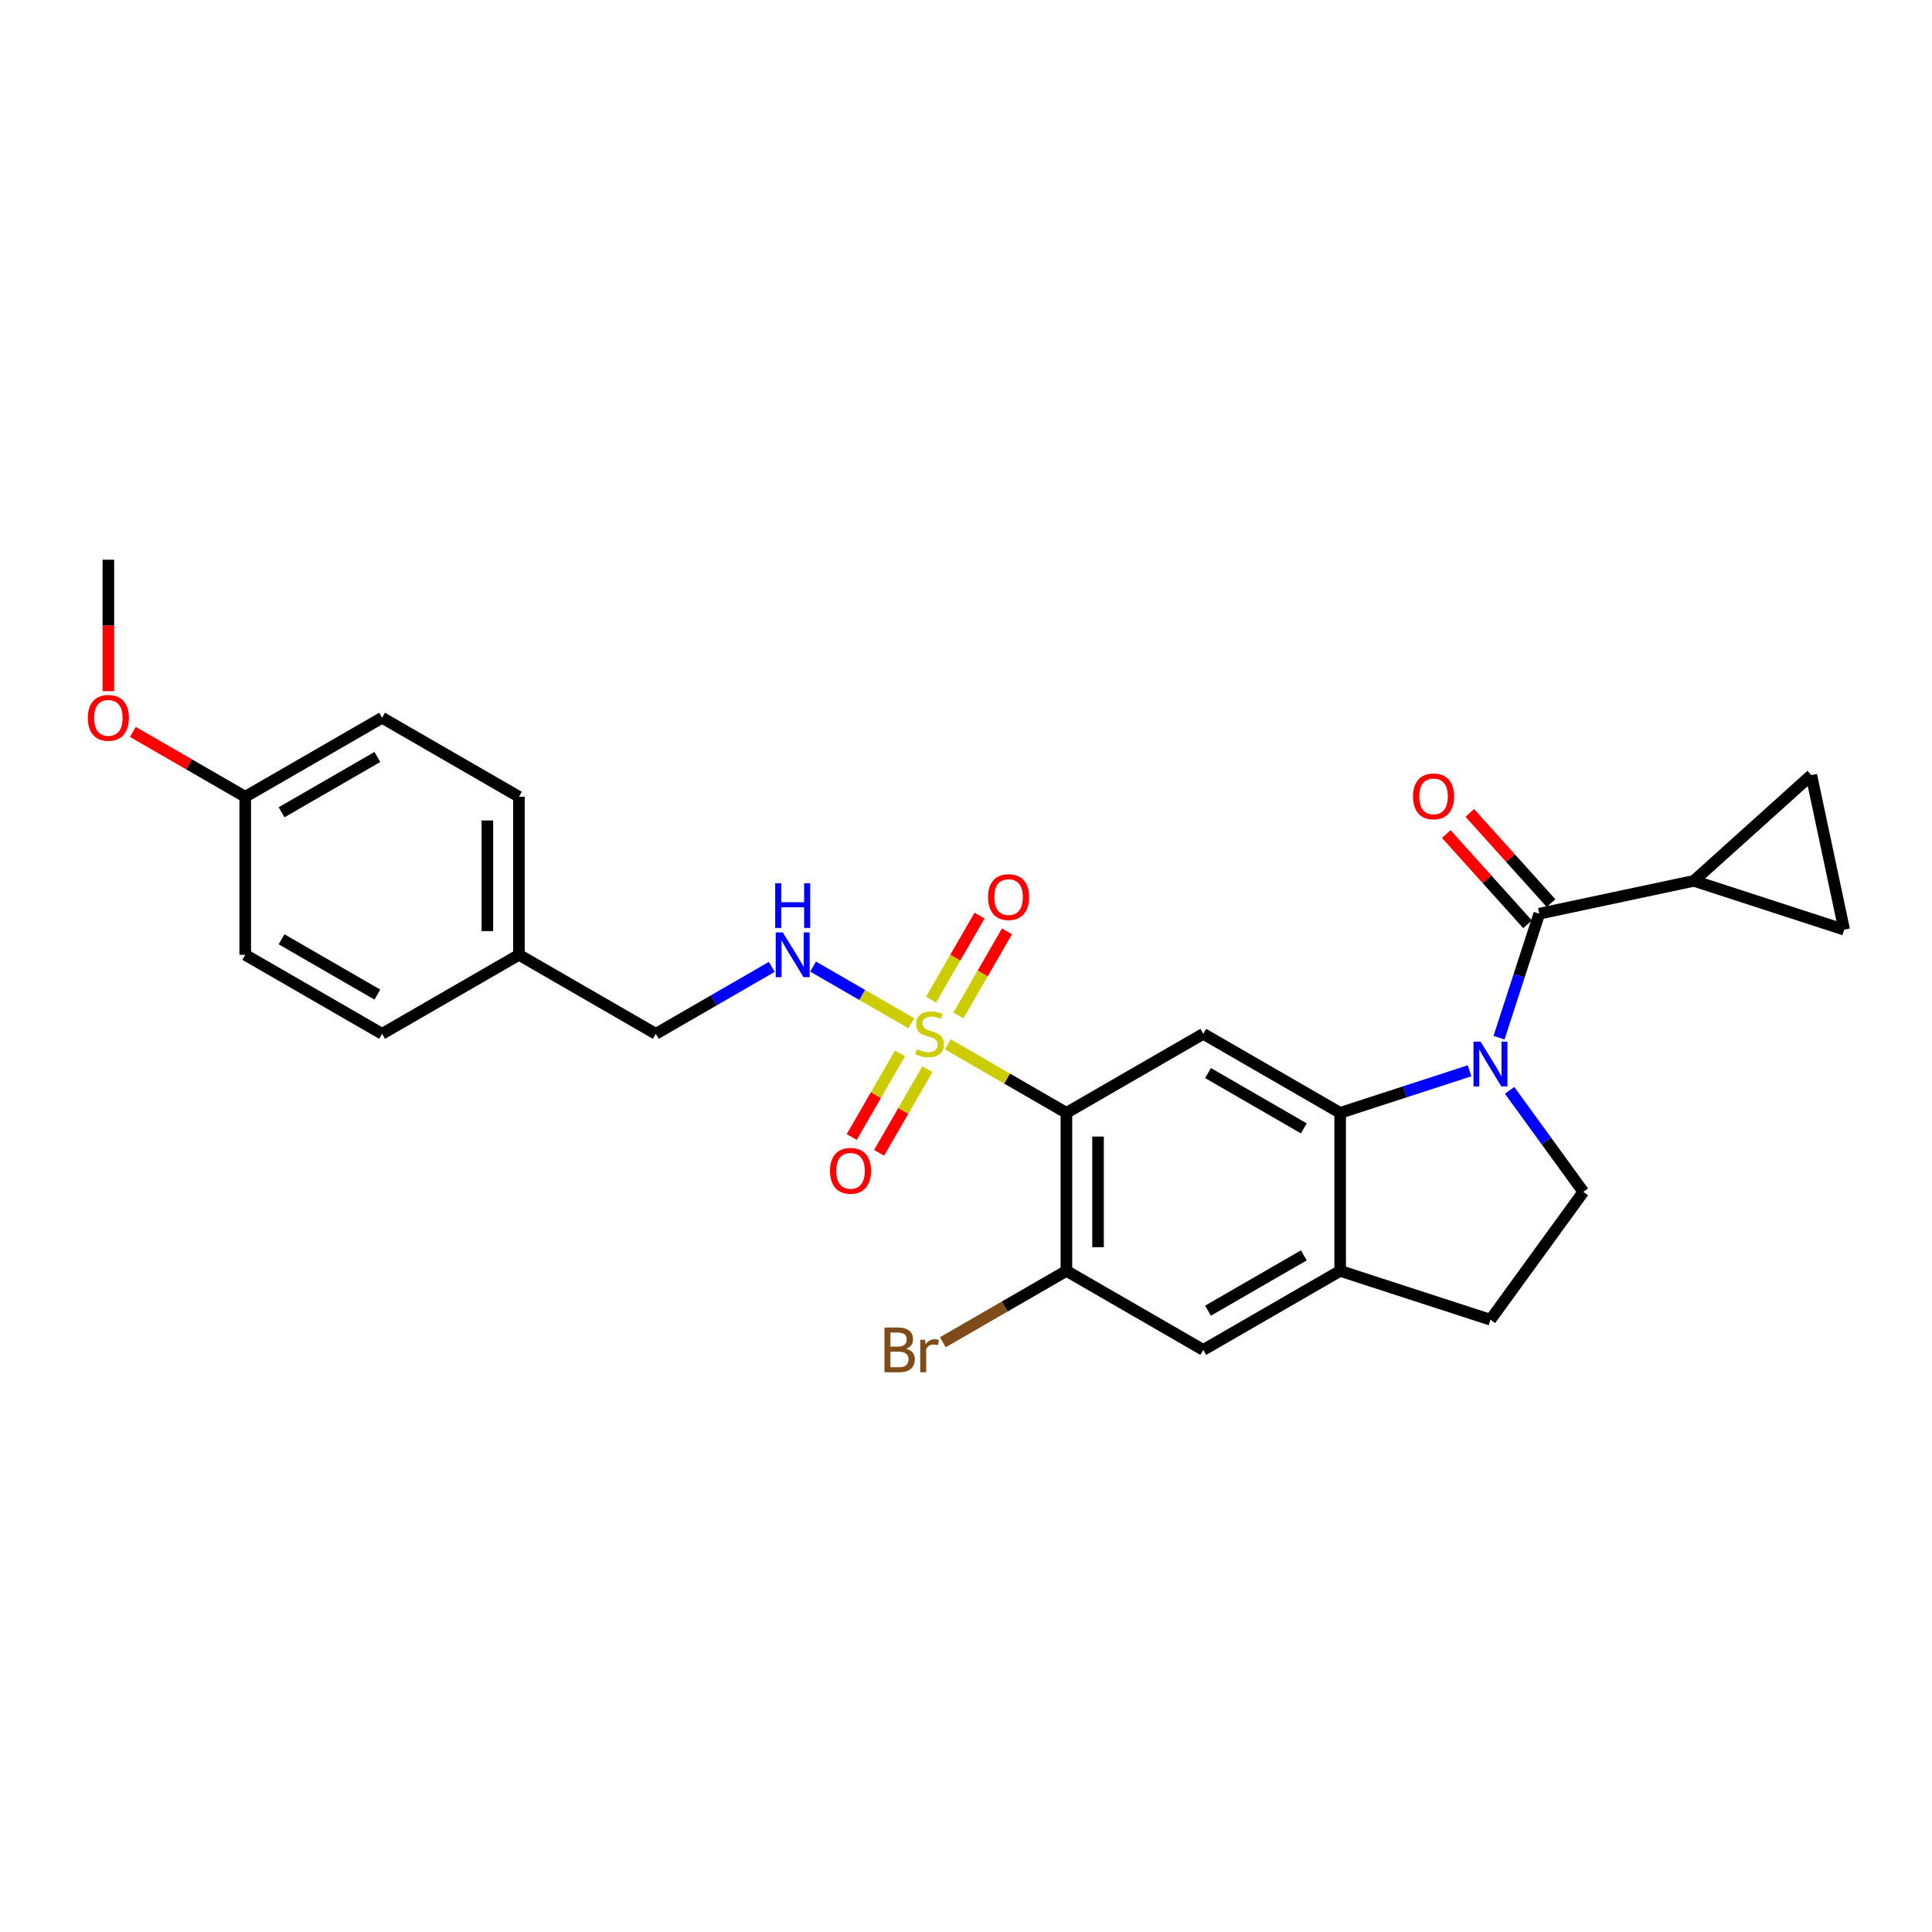 <?xml version='1.0' encoding='iso-8859-1'?>
<svg version='1.1' baseProfile='full'
              xmlns='http://www.w3.org/2000/svg'
                      xmlns:rdkit='http://www.rdkit.org/xml'
                      xmlns:xlink='http://www.w3.org/1999/xlink'
                  xml:space='preserve'
width='1000px' height='1000px' viewBox='0 0 1000 1000'>
<!-- END OF HEADER -->
<rect style='opacity:1.0;fill:#FFFFFF;stroke:none' width='1000' height='1000' x='0' y='0'> </rect>
<path class='bond-1' d='M 490.609,540.578 L 521.294,558.293' style='fill:none;fill-rule:evenodd;stroke:#CCCC00;stroke-width:6px;stroke-linecap:butt;stroke-linejoin:miter;stroke-opacity:1' />
<path class='bond-1' d='M 521.294,558.293 L 551.978,576.009' style='fill:none;fill-rule:evenodd;stroke:#000000;stroke-width:6px;stroke-linecap:butt;stroke-linejoin:miter;stroke-opacity:1' />
<path class='bond-8' d='M 471.664,529.64 L 446.258,514.972' style='fill:none;fill-rule:evenodd;stroke:#CCCC00;stroke-width:6px;stroke-linecap:butt;stroke-linejoin:miter;stroke-opacity:1' />
<path class='bond-8' d='M 446.258,514.972 L 420.852,500.304' style='fill:none;fill-rule:evenodd;stroke:#0000FF;stroke-width:6px;stroke-linecap:butt;stroke-linejoin:miter;stroke-opacity:1' />
<path class='bond-13' d='M 496.07,525.604 L 508.633,503.844' style='fill:none;fill-rule:evenodd;stroke:#CCCC00;stroke-width:6px;stroke-linecap:butt;stroke-linejoin:miter;stroke-opacity:1' />
<path class='bond-13' d='M 508.633,503.844 L 521.196,482.084' style='fill:none;fill-rule:evenodd;stroke:#FF0000;stroke-width:6px;stroke-linecap:butt;stroke-linejoin:miter;stroke-opacity:1' />
<path class='bond-13' d='M 481.902,517.424 L 494.465,495.664' style='fill:none;fill-rule:evenodd;stroke:#CCCC00;stroke-width:6px;stroke-linecap:butt;stroke-linejoin:miter;stroke-opacity:1' />
<path class='bond-13' d='M 494.465,495.664 L 507.028,473.904' style='fill:none;fill-rule:evenodd;stroke:#FF0000;stroke-width:6px;stroke-linecap:butt;stroke-linejoin:miter;stroke-opacity:1' />
<path class='bond-14' d='M 465.844,545.236 L 453.352,566.874' style='fill:none;fill-rule:evenodd;stroke:#CCCC00;stroke-width:6px;stroke-linecap:butt;stroke-linejoin:miter;stroke-opacity:1' />
<path class='bond-14' d='M 453.352,566.874 L 440.859,588.512' style='fill:none;fill-rule:evenodd;stroke:#FF0000;stroke-width:6px;stroke-linecap:butt;stroke-linejoin:miter;stroke-opacity:1' />
<path class='bond-14' d='M 480.013,553.416 L 467.52,575.054' style='fill:none;fill-rule:evenodd;stroke:#CCCC00;stroke-width:6px;stroke-linecap:butt;stroke-linejoin:miter;stroke-opacity:1' />
<path class='bond-14' d='M 467.52,575.054 L 455.027,596.692' style='fill:none;fill-rule:evenodd;stroke:#FF0000;stroke-width:6px;stroke-linecap:butt;stroke-linejoin:miter;stroke-opacity:1' />
<path class='bond-0' d='M 760.627,554.25 L 727.144,565.13' style='fill:none;fill-rule:evenodd;stroke:#0000FF;stroke-width:6px;stroke-linecap:butt;stroke-linejoin:miter;stroke-opacity:1' />
<path class='bond-0' d='M 727.144,565.13 L 693.661,576.009' style='fill:none;fill-rule:evenodd;stroke:#000000;stroke-width:6px;stroke-linecap:butt;stroke-linejoin:miter;stroke-opacity:1' />
<path class='bond-3' d='M 775.886,537.103 L 786.311,505.019' style='fill:none;fill-rule:evenodd;stroke:#0000FF;stroke-width:6px;stroke-linecap:butt;stroke-linejoin:miter;stroke-opacity:1' />
<path class='bond-3' d='M 786.311,505.019 L 796.735,472.934' style='fill:none;fill-rule:evenodd;stroke:#000000;stroke-width:6px;stroke-linecap:butt;stroke-linejoin:miter;stroke-opacity:1' />
<path class='bond-9' d='M 781.359,564.359 L 800.449,590.634' style='fill:none;fill-rule:evenodd;stroke:#0000FF;stroke-width:6px;stroke-linecap:butt;stroke-linejoin:miter;stroke-opacity:1' />
<path class='bond-9' d='M 800.449,590.634 L 819.539,616.909' style='fill:none;fill-rule:evenodd;stroke:#000000;stroke-width:6px;stroke-linecap:butt;stroke-linejoin:miter;stroke-opacity:1' />
<path class='bond-4' d='M 551.978,576.009 L 622.819,535.109' style='fill:none;fill-rule:evenodd;stroke:#000000;stroke-width:6px;stroke-linecap:butt;stroke-linejoin:miter;stroke-opacity:1' />
<path class='bond-6' d='M 551.978,576.009 L 551.978,657.81' style='fill:none;fill-rule:evenodd;stroke:#000000;stroke-width:6px;stroke-linecap:butt;stroke-linejoin:miter;stroke-opacity:1' />
<path class='bond-6' d='M 568.338,588.279 L 568.338,645.54' style='fill:none;fill-rule:evenodd;stroke:#000000;stroke-width:6px;stroke-linecap:butt;stroke-linejoin:miter;stroke-opacity:1' />
<path class='bond-2' d='M 693.661,576.009 L 622.819,535.109' style='fill:none;fill-rule:evenodd;stroke:#000000;stroke-width:6px;stroke-linecap:butt;stroke-linejoin:miter;stroke-opacity:1' />
<path class='bond-2' d='M 674.855,584.042 L 625.266,555.412' style='fill:none;fill-rule:evenodd;stroke:#000000;stroke-width:6px;stroke-linecap:butt;stroke-linejoin:miter;stroke-opacity:1' />
<path class='bond-27' d='M 693.661,576.009 L 693.661,657.81' style='fill:none;fill-rule:evenodd;stroke:#000000;stroke-width:6px;stroke-linecap:butt;stroke-linejoin:miter;stroke-opacity:1' />
<path class='bond-5' d='M 796.735,472.934 L 876.749,455.927' style='fill:none;fill-rule:evenodd;stroke:#000000;stroke-width:6px;stroke-linecap:butt;stroke-linejoin:miter;stroke-opacity:1' />
<path class='bond-15' d='M 802.814,467.461 L 781.786,444.107' style='fill:none;fill-rule:evenodd;stroke:#000000;stroke-width:6px;stroke-linecap:butt;stroke-linejoin:miter;stroke-opacity:1' />
<path class='bond-15' d='M 781.786,444.107 L 760.758,420.753' style='fill:none;fill-rule:evenodd;stroke:#FF0000;stroke-width:6px;stroke-linecap:butt;stroke-linejoin:miter;stroke-opacity:1' />
<path class='bond-15' d='M 790.657,478.408 L 769.628,455.054' style='fill:none;fill-rule:evenodd;stroke:#000000;stroke-width:6px;stroke-linecap:butt;stroke-linejoin:miter;stroke-opacity:1' />
<path class='bond-15' d='M 769.628,455.054 L 748.6,431.7' style='fill:none;fill-rule:evenodd;stroke:#FF0000;stroke-width:6px;stroke-linecap:butt;stroke-linejoin:miter;stroke-opacity:1' />
<path class='bond-10' d='M 876.749,455.927 L 937.538,401.192' style='fill:none;fill-rule:evenodd;stroke:#000000;stroke-width:6px;stroke-linecap:butt;stroke-linejoin:miter;stroke-opacity:1' />
<path class='bond-11' d='M 876.749,455.927 L 954.545,481.205' style='fill:none;fill-rule:evenodd;stroke:#000000;stroke-width:6px;stroke-linecap:butt;stroke-linejoin:miter;stroke-opacity:1' />
<path class='bond-12' d='M 551.978,657.81 L 622.819,698.71' style='fill:none;fill-rule:evenodd;stroke:#000000;stroke-width:6px;stroke-linecap:butt;stroke-linejoin:miter;stroke-opacity:1' />
<path class='bond-17' d='M 551.978,657.81 L 519.993,676.276' style='fill:none;fill-rule:evenodd;stroke:#000000;stroke-width:6px;stroke-linecap:butt;stroke-linejoin:miter;stroke-opacity:1' />
<path class='bond-17' d='M 519.993,676.276 L 488.008,694.743' style='fill:none;fill-rule:evenodd;stroke:#7F4C19;stroke-width:6px;stroke-linecap:butt;stroke-linejoin:miter;stroke-opacity:1' />
<path class='bond-7' d='M 693.661,657.81 L 622.819,698.71' style='fill:none;fill-rule:evenodd;stroke:#000000;stroke-width:6px;stroke-linecap:butt;stroke-linejoin:miter;stroke-opacity:1' />
<path class='bond-7' d='M 674.855,649.776 L 625.266,678.407' style='fill:none;fill-rule:evenodd;stroke:#000000;stroke-width:6px;stroke-linecap:butt;stroke-linejoin:miter;stroke-opacity:1' />
<path class='bond-16' d='M 693.661,657.81 L 771.458,683.087' style='fill:none;fill-rule:evenodd;stroke:#000000;stroke-width:6px;stroke-linecap:butt;stroke-linejoin:miter;stroke-opacity:1' />
<path class='bond-18' d='M 399.465,500.461 L 369.46,517.785' style='fill:none;fill-rule:evenodd;stroke:#0000FF;stroke-width:6px;stroke-linecap:butt;stroke-linejoin:miter;stroke-opacity:1' />
<path class='bond-18' d='M 369.46,517.785 L 339.454,535.109' style='fill:none;fill-rule:evenodd;stroke:#000000;stroke-width:6px;stroke-linecap:butt;stroke-linejoin:miter;stroke-opacity:1' />
<path class='bond-28' d='M 819.539,616.909 L 771.458,683.087' style='fill:none;fill-rule:evenodd;stroke:#000000;stroke-width:6px;stroke-linecap:butt;stroke-linejoin:miter;stroke-opacity:1' />
<path class='bond-30' d='M 937.538,401.192 L 954.545,481.205' style='fill:none;fill-rule:evenodd;stroke:#000000;stroke-width:6px;stroke-linecap:butt;stroke-linejoin:miter;stroke-opacity:1' />
<path class='bond-19' d='M 339.454,535.109 L 268.613,494.209' style='fill:none;fill-rule:evenodd;stroke:#000000;stroke-width:6px;stroke-linecap:butt;stroke-linejoin:miter;stroke-opacity:1' />
<path class='bond-21' d='M 268.613,494.209 L 197.771,535.109' style='fill:none;fill-rule:evenodd;stroke:#000000;stroke-width:6px;stroke-linecap:butt;stroke-linejoin:miter;stroke-opacity:1' />
<path class='bond-22' d='M 268.613,494.209 L 268.613,412.408' style='fill:none;fill-rule:evenodd;stroke:#000000;stroke-width:6px;stroke-linecap:butt;stroke-linejoin:miter;stroke-opacity:1' />
<path class='bond-22' d='M 252.253,481.938 L 252.253,424.678' style='fill:none;fill-rule:evenodd;stroke:#000000;stroke-width:6px;stroke-linecap:butt;stroke-linejoin:miter;stroke-opacity:1' />
<path class='bond-20' d='M 126.93,412.408 L 197.771,371.508' style='fill:none;fill-rule:evenodd;stroke:#000000;stroke-width:6px;stroke-linecap:butt;stroke-linejoin:miter;stroke-opacity:1' />
<path class='bond-20' d='M 145.736,420.441 L 195.325,391.811' style='fill:none;fill-rule:evenodd;stroke:#000000;stroke-width:6px;stroke-linecap:butt;stroke-linejoin:miter;stroke-opacity:1' />
<path class='bond-25' d='M 126.93,412.408 L 97.849,395.618' style='fill:none;fill-rule:evenodd;stroke:#000000;stroke-width:6px;stroke-linecap:butt;stroke-linejoin:miter;stroke-opacity:1' />
<path class='bond-25' d='M 97.849,395.618 L 68.768,378.828' style='fill:none;fill-rule:evenodd;stroke:#FF0000;stroke-width:6px;stroke-linecap:butt;stroke-linejoin:miter;stroke-opacity:1' />
<path class='bond-29' d='M 126.93,412.408 L 126.93,494.209' style='fill:none;fill-rule:evenodd;stroke:#000000;stroke-width:6px;stroke-linecap:butt;stroke-linejoin:miter;stroke-opacity:1' />
<path class='bond-24' d='M 197.771,535.109 L 126.93,494.209' style='fill:none;fill-rule:evenodd;stroke:#000000;stroke-width:6px;stroke-linecap:butt;stroke-linejoin:miter;stroke-opacity:1' />
<path class='bond-24' d='M 195.325,514.805 L 145.736,486.175' style='fill:none;fill-rule:evenodd;stroke:#000000;stroke-width:6px;stroke-linecap:butt;stroke-linejoin:miter;stroke-opacity:1' />
<path class='bond-23' d='M 268.613,412.408 L 197.771,371.508' style='fill:none;fill-rule:evenodd;stroke:#000000;stroke-width:6px;stroke-linecap:butt;stroke-linejoin:miter;stroke-opacity:1' />
<path class='bond-26' d='M 56.089,357.749 L 56.089,323.728' style='fill:none;fill-rule:evenodd;stroke:#FF0000;stroke-width:6px;stroke-linecap:butt;stroke-linejoin:miter;stroke-opacity:1' />
<path class='bond-26' d='M 56.089,323.728 L 56.089,289.707' style='fill:none;fill-rule:evenodd;stroke:#000000;stroke-width:6px;stroke-linecap:butt;stroke-linejoin:miter;stroke-opacity:1' />
<path  class='atom-0' d='M 474.593 543.06
Q 474.854 543.158, 475.934 543.616
Q 477.014 544.074, 478.192 544.369
Q 479.403 544.63, 480.58 544.63
Q 482.773 544.63, 484.049 543.583
Q 485.325 542.504, 485.325 540.639
Q 485.325 539.362, 484.671 538.577
Q 484.049 537.792, 483.067 537.366
Q 482.086 536.941, 480.45 536.45
Q 478.388 535.829, 477.145 535.24
Q 475.934 534.651, 475.051 533.407
Q 474.2 532.164, 474.2 530.07
Q 474.2 527.158, 476.163 525.358
Q 478.159 523.559, 482.086 523.559
Q 484.769 523.559, 487.812 524.835
L 487.059 527.354
Q 484.278 526.209, 482.184 526.209
Q 479.926 526.209, 478.683 527.158
Q 477.439 528.074, 477.472 529.677
Q 477.472 530.921, 478.094 531.673
Q 478.748 532.426, 479.664 532.851
Q 480.613 533.276, 482.184 533.767
Q 484.278 534.422, 485.521 535.076
Q 486.765 535.73, 487.648 537.072
Q 488.564 538.381, 488.564 540.639
Q 488.564 543.845, 486.405 545.579
Q 484.278 547.281, 480.711 547.281
Q 478.65 547.281, 477.079 546.823
Q 475.542 546.397, 473.709 545.645
L 474.593 543.06
' fill='#CCCC00'/>
<path  class='atom-1' d='M 766.337 539.148
L 773.928 551.418
Q 774.681 552.629, 775.891 554.821
Q 777.102 557.014, 777.167 557.144
L 777.167 539.148
L 780.243 539.148
L 780.243 562.314
L 777.069 562.314
L 768.922 548.899
Q 767.973 547.328, 766.959 545.529
Q 765.977 543.729, 765.683 543.173
L 765.683 562.314
L 762.672 562.314
L 762.672 539.148
L 766.337 539.148
' fill='#0000FF'/>
<path  class='atom-9' d='M 405.175 482.626
L 412.766 494.896
Q 413.518 496.106, 414.729 498.299
Q 415.94 500.491, 416.005 500.622
L 416.005 482.626
L 419.081 482.626
L 419.081 505.791
L 415.907 505.791
L 407.76 492.376
Q 406.811 490.806, 405.796 489.006
Q 404.815 487.206, 404.52 486.65
L 404.52 505.791
L 401.51 505.791
L 401.51 482.626
L 405.175 482.626
' fill='#0000FF'/>
<path  class='atom-9' d='M 401.232 457.143
L 404.373 457.143
L 404.373 466.992
L 416.218 466.992
L 416.218 457.143
L 419.359 457.143
L 419.359 480.309
L 416.218 480.309
L 416.218 469.609
L 404.373 469.609
L 404.373 480.309
L 401.232 480.309
L 401.232 457.143
' fill='#0000FF'/>
<path  class='atom-14' d='M 511.403 464.333
Q 511.403 458.77, 514.151 455.662
Q 516.9 452.554, 522.037 452.554
Q 527.174 452.554, 529.923 455.662
Q 532.671 458.77, 532.671 464.333
Q 532.671 469.961, 529.89 473.167
Q 527.109 476.341, 522.037 476.341
Q 516.933 476.341, 514.151 473.167
Q 511.403 469.993, 511.403 464.333
M 522.037 473.724
Q 525.571 473.724, 527.469 471.368
Q 529.399 468.979, 529.399 464.333
Q 529.399 459.785, 527.469 457.494
Q 525.571 455.171, 522.037 455.171
Q 518.503 455.171, 516.573 457.462
Q 514.675 459.752, 514.675 464.333
Q 514.675 469.012, 516.573 471.368
Q 518.503 473.724, 522.037 473.724
' fill='#FF0000'/>
<path  class='atom-15' d='M 429.602 606.016
Q 429.602 600.453, 432.351 597.345
Q 435.099 594.236, 440.236 594.236
Q 445.374 594.236, 448.122 597.345
Q 450.871 600.453, 450.871 606.016
Q 450.871 611.643, 448.089 614.85
Q 445.308 618.024, 440.236 618.024
Q 435.132 618.024, 432.351 614.85
Q 429.602 611.676, 429.602 606.016
M 440.236 615.406
Q 443.77 615.406, 445.668 613.05
Q 447.599 610.662, 447.599 606.016
Q 447.599 601.467, 445.668 599.177
Q 443.77 596.854, 440.236 596.854
Q 436.703 596.854, 434.772 599.144
Q 432.874 601.435, 432.874 606.016
Q 432.874 610.695, 434.772 613.05
Q 436.703 615.406, 440.236 615.406
' fill='#FF0000'/>
<path  class='atom-16' d='M 731.366 412.21
Q 731.366 406.648, 734.115 403.539
Q 736.863 400.431, 742 400.431
Q 747.137 400.431, 749.886 403.539
Q 752.634 406.648, 752.634 412.21
Q 752.634 417.838, 749.853 421.045
Q 747.072 424.218, 742 424.218
Q 736.896 424.218, 734.115 421.045
Q 731.366 417.871, 731.366 412.21
M 742 421.601
Q 745.534 421.601, 747.432 419.245
Q 749.362 416.856, 749.362 412.21
Q 749.362 407.662, 747.432 405.372
Q 745.534 403.048, 742 403.048
Q 738.466 403.048, 736.536 405.339
Q 734.638 407.629, 734.638 412.21
Q 734.638 416.889, 736.536 419.245
Q 738.466 421.601, 742 421.601
' fill='#FF0000'/>
<path  class='atom-18' d='M 469.047 698.121
Q 471.272 698.743, 472.384 700.117
Q 473.529 701.458, 473.529 703.454
Q 473.529 706.661, 471.468 708.493
Q 469.439 710.293, 465.578 710.293
L 457.791 710.293
L 457.791 687.127
L 464.629 687.127
Q 468.589 687.127, 470.584 688.73
Q 472.58 690.334, 472.58 693.278
Q 472.58 696.779, 469.047 698.121
M 460.899 689.745
L 460.899 697.008
L 464.629 697.008
Q 466.92 697.008, 468.098 696.092
Q 469.308 695.143, 469.308 693.278
Q 469.308 689.745, 464.629 689.745
L 460.899 689.745
M 465.578 707.675
Q 467.836 707.675, 469.047 706.595
Q 470.257 705.516, 470.257 703.454
Q 470.257 701.557, 468.916 700.608
Q 467.607 699.626, 465.087 699.626
L 460.899 699.626
L 460.899 707.675
L 465.578 707.675
' fill='#7F4C19'/>
<path  class='atom-18' d='M 478.797 693.475
L 479.157 695.798
Q 480.924 693.18, 483.803 693.18
Q 484.72 693.18, 485.963 693.507
L 485.472 696.256
Q 484.065 695.929, 483.28 695.929
Q 481.906 695.929, 480.989 696.485
Q 480.106 697.008, 479.386 698.285
L 479.386 710.293
L 476.311 710.293
L 476.311 693.475
L 478.797 693.475
' fill='#7F4C19'/>
<path  class='atom-26' d='M 45.455 371.573
Q 45.455 366.011, 48.203 362.902
Q 50.952 359.794, 56.089 359.794
Q 61.226 359.794, 63.974 362.902
Q 66.723 366.011, 66.723 371.573
Q 66.723 377.201, 63.941 380.408
Q 61.16 383.581, 56.089 383.581
Q 50.984 383.581, 48.203 380.408
Q 45.455 377.234, 45.455 371.573
M 56.089 380.964
Q 59.622 380.964, 61.52 378.608
Q 63.451 376.219, 63.451 371.573
Q 63.451 367.025, 61.52 364.735
Q 59.622 362.411, 56.089 362.411
Q 52.555 362.411, 50.624 364.702
Q 48.727 366.992, 48.727 371.573
Q 48.727 376.252, 50.624 378.608
Q 52.555 380.964, 56.089 380.964
' fill='#FF0000'/>
</svg>
